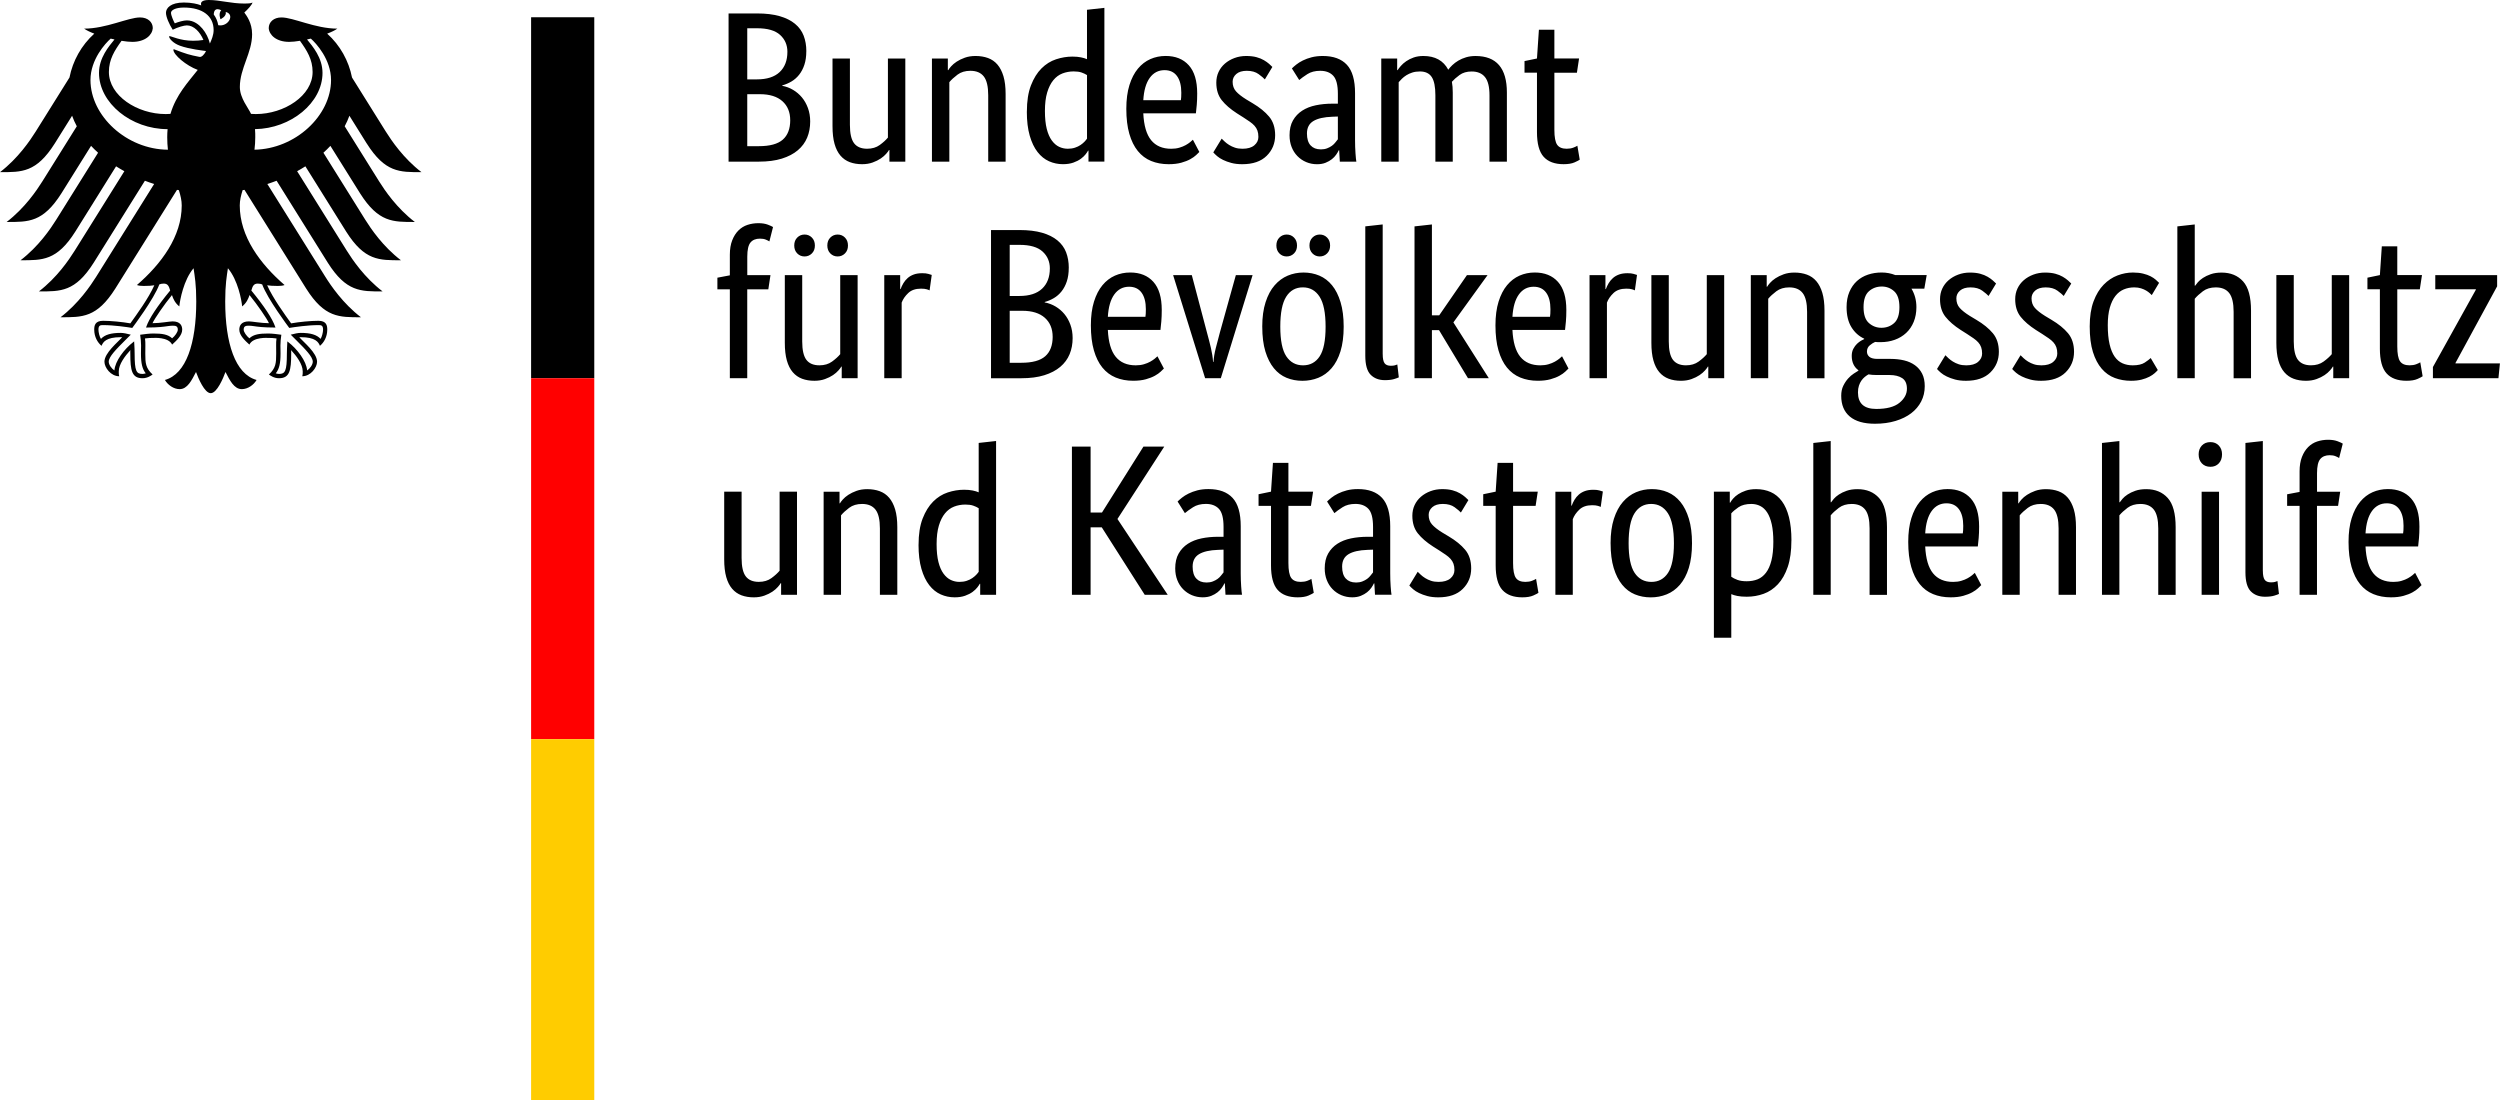 <?xml version="1.0" encoding="UTF-8"?>
<svg xmlns="http://www.w3.org/2000/svg" id="Ebene_1" data-name="Ebene 1" width="138.518" height="60.956" viewBox="0 0 138.518 60.956">
  <defs>
    <style>
      .cls-1 {
        fill: #fc0;
      }

      .cls-2 {
        fill: red;
      }
    </style>
  </defs>
  <g id="Name">
    <path d="m44.675,2.839c0,.286-.036.535-.107.75s-.169.399-.291.553c-.123.155-.266.28-.428.375-.163.095-.331.167-.506.214v.024c.214.04.414.115.601.226.187.111.349.25.488.416.139.167.25.363.333.589.083.226.125.474.125.744,0,.325-.055.623-.167.893s-.284.504-.518.702c-.234.198-.53.353-.886.464s-.781.167-1.273.167h-1.678V.745h1.583c.484,0,.898.05,1.244.149.345.099.629.24.851.423s.383.403.482.66c.099.258.149.546.149.863Zm-1.047.036c0-.381-.135-.694-.405-.94s-.694-.369-1.273-.369h-.547v2.832h.535c.555,0,.976-.135,1.261-.405s.428-.643.428-1.119Zm.155,3.784c0-.444-.145-.795-.434-1.053-.29-.258-.704-.387-1.244-.387h-.702v2.88h.643c.611,0,1.053-.121,1.327-.363.274-.242.41-.601.411-1.077Zm6.378,2.297h-.881v-.643h-.024c-.024.048-.075.117-.155.208-.079.091-.18.178-.303.262-.123.083-.272.157-.446.22s-.369.095-.583.095c-.254,0-.482-.038-.684-.113-.202-.075-.375-.196-.518-.363s-.252-.383-.327-.649c-.075-.266-.113-.593-.113-.982v-3.748h.964v3.677c0,.476.077.815.232,1.018.155.202.395.303.72.303.278,0,.512-.069.702-.208.19-.139.341-.276.452-.41V3.244h.964s0,5.712-0,5.712Zm4.593,0v-3.677c0-.484-.081-.831-.244-1.041-.163-.21-.411-.315-.744-.315-.286,0-.524.071-.714.214s-.341.282-.452.416v4.403h-.964V3.244h.881v.643h.024c.024-.048.075-.117.155-.208.079-.091.183-.178.309-.262s.278-.157.452-.22.373-.095.595-.095c.254,0,.484.038.69.113.206.075.381.196.524.363s.254.383.333.648c.079.266.119.593.119.982v3.748h-.964l-0.0 0Zm2.142-2.773c0-.579.075-1.063.226-1.452s.345-.702.583-.94.508-.407.809-.506c.301-.099.603-.149.904-.149.183,0,.341.014.476.042.135.028.246.061.333.101V.542l.964-.107v8.52h-.881v-.607h-.024c-.024.048-.067.113-.131.196s-.151.167-.262.25-.25.155-.416.214c-.167.06-.361.089-.583.089-.27,0-.526-.053-.768-.161-.242-.107-.454-.278-.637-.512-.183-.234-.327-.535-.434-.904s-.161-.815-.161-1.339h0Zm2.261,2.059c.151,0,.286-.02.405-.06s.222-.089.309-.149.161-.121.22-.184.105-.119.137-.167v-3.522c-.087-.055-.188-.103-.303-.143-.115-.04-.26-.06-.434-.06-.222,0-.43.038-.625.113-.194.075-.363.2-.506.375s-.256.401-.339.678-.125.619-.125,1.023c0,.397.034.728.101.994.067.266.161.48.28.643.119.163.254.28.405.351s.309.107.476.107v0Zm7.176-3.07c0,.246-.008.458-.024.637s-.032.335-.048.47h-2.915c.032.674.176,1.17.434,1.488.258.317.629.476,1.113.476.167,0,.317-.02.452-.06s.252-.087.351-.143c.099-.055.182-.111.25-.167.067-.055.117-.099.149-.131l.357.678c-.04.04-.099.097-.178.173-.079.075-.186.151-.321.226-.135.075-.301.141-.5.196s-.432.083-.702.083c-.357,0-.68-.06-.97-.178-.29-.119-.535-.303-.738-.553s-.359-.567-.47-.952c-.111-.385-.167-.847-.167-1.386,0-.508.058-.946.173-1.315.115-.369.272-.672.47-.91s.428-.414.69-.53c.262-.115.543-.173.845-.173.547,0,.976.173,1.285.518s.464.863.464,1.553l-0.0 0Zm-1.809-1.285c-.341,0-.615.143-.821.428s-.325.698-.357,1.238h2.082c.008-.04.014-.097.018-.173.004-.075.006-.157.006-.244,0-.397-.079-.704-.238-.922-.159-.218-.389-.327-.69-.327Zm5.557.512c-.063-.071-.178-.169-.345-.292-.167-.123-.385-.184-.655-.184-.254,0-.448.06-.583.178s-.202.262-.202.428c0,.214.062.391.185.53.123.139.311.288.565.446l.357.214c.389.23.694.478.916.744.222.266.333.609.333,1.029,0,.452-.157.833-.47,1.142-.313.309-.764.464-1.351.464-.23,0-.432-.024-.607-.071s-.327-.103-.458-.167c-.131-.063-.24-.133-.327-.208-.087-.075-.159-.145-.214-.208l.464-.762c.048.048.105.103.173.167.067.063.149.125.244.184s.202.109.321.149.258.06.416.06c.286,0,.504-.063.655-.19s.226-.282.226-.464c0-.135-.018-.252-.053-.351-.036-.099-.089-.188-.161-.268s-.159-.155-.262-.226-.222-.151-.357-.238l-.357-.226c-.357-.23-.637-.472-.839-.726-.202-.254-.303-.579-.303-.976,0-.214.042-.411.125-.589.083-.178.2-.333.351-.464.151-.131.327-.234.53-.309.202-.075.418-.113.648-.113.222,0,.412.022.571.065.159.044.296.099.411.167.115.067.21.135.286.202.075.067.137.125.184.173l-.416.69 0-0Zm1.368,3.106c0-.333.063-.611.19-.833s.298-.403.512-.541c.214-.139.466-.238.756-.298.289-.06.597-.089.922-.089h.298v-.547c0-.484-.085-.817-.256-1-.171-.183-.411-.274-.72-.274-.286,0-.524.062-.714.184-.19.123-.341.232-.452.327l-.405-.643c.063-.063.145-.135.244-.214.099-.079.22-.155.363-.226s.305-.131.488-.178.389-.071.619-.071c.587,0,1.031.163,1.333.488s.452.849.452,1.571v2.606c0,.246.008.486.024.72.016.234.032.391.048.47h-.916l-.036-.631h-.024c-.032.071-.079.153-.143.244-.063.091-.143.175-.238.25-.095.075-.21.141-.345.196s-.294.083-.476.083c-.214,0-.414-.04-.601-.119-.187-.079-.349-.19-.488-.333-.139-.143-.246-.311-.321-.506-.075-.194-.113-.407-.113-.637h-0Zm1.726.773c.135,0,.254-.02.357-.06s.192-.087.268-.143c.075-.055.139-.117.19-.185.051-.067.097-.125.137-.173v-1.261l-.309.012c-.46.016-.809.095-1.047.238s-.357.373-.357.69c0,.294.067.514.202.66.135.147.321.22.559.22Zm6.355.678v-3.677c0-.468-.067-.805-.202-1.011s-.353-.309-.655-.309c-.159,0-.299.02-.422.06-.123.04-.232.089-.327.149s-.178.125-.25.196-.131.135-.178.19v4.403h-.964V3.244h.881v.643h.024c.04-.063.099-.141.178-.232.079-.091.178-.179.298-.262s.258-.153.416-.208.337-.083.535-.083c.65,0,1.111.254,1.38.762.055-.079.131-.165.226-.256.095-.091.206-.174.333-.25.127-.075.27-.137.428-.184s.333-.071.524-.071c1.158,0,1.737.674,1.737,2.023v3.832h-.964v-3.677c0-.468-.083-.805-.25-1.011s-.412-.309-.738-.309c-.27,0-.494.065-.672.196-.178.131-.319.256-.423.375.016.087.028.18.036.28.008.099.012.204.012.315v3.832h-.964 0Zm7.842-4.927h-1.249v3.165c0,.405.052.68.155.827.103.147.278.22.524.22.143,0,.266-.02.369-.06s.178-.075.226-.107l.131.773c-.04.032-.135.081-.286.149-.151.067-.353.101-.607.101-.492,0-.861-.137-1.107-.411-.246-.274-.369-.728-.369-1.363v-3.296h-.69v-.643l.69-.143.107-1.595h.857v1.595h1.368s-.119.785-.119.785Zm-44.804,12h-1.166v4.927h-.964v-4.927h-.69v-.643l.69-.131v-1.142c0-.309.044-.575.131-.797s.202-.405.345-.547.309-.246.5-.309.393-.095.607-.095c.206,0,.381.028.524.083s.238.099.286.131l-.202.797c-.048-.032-.115-.065-.202-.101s-.194-.053-.321-.053c-.23,0-.405.071-.524.214s-.178.405-.178.785v1.023h1.285s-.119.785-.119.785Zm4.95,4.927h-.881v-.643h-.024c-.024.048-.075.117-.155.208-.079.091-.18.179-.303.262-.123.083-.272.157-.446.22s-.369.095-.583.095c-.254,0-.482-.038-.684-.113-.202-.075-.375-.196-.518-.363s-.252-.383-.327-.649c-.075-.266-.113-.593-.113-.982v-3.748h.964v3.677c0,.476.077.815.232,1.018.155.202.395.303.72.303.278,0,.512-.069.702-.208.19-.139.341-.276.452-.41v-4.379h.964s0,5.712-0,5.712Zm-2.368-7.354c0,.183-.055.329-.167.44s-.246.167-.405.167-.294-.055-.405-.167-.167-.258-.167-.44.055-.329.167-.44.246-.167.405-.167.294.055.405.167.167.258.167.44Zm1.833,0c0,.183-.055.329-.167.44s-.246.167-.405.167-.294-.055-.405-.167-.167-.258-.167-.44.055-.329.167-.44.246-.167.405-.167.294.055.405.167.167.258.167.44Zm4.522,2.487c-.024-.016-.075-.036-.155-.06s-.186-.036-.321-.036c-.301,0-.537.081-.708.244-.171.163-.292.339-.363.53v4.189h-.964v-5.712h.881v.773h.024c.04-.111.091-.22.155-.327s.143-.202.238-.286.208-.149.339-.196c.131-.048.288-.071.47-.071.135,0,.244.012.327.036s.149.044.196.06c0,0-.119.857-.119.857Zm7.711-1.249c0,.286-.036.535-.107.75s-.169.399-.291.553c-.123.155-.266.28-.428.375-.163.095-.331.167-.506.214v.024c.214.04.414.115.601.226.187.111.349.25.488.416.139.167.25.363.333.589.083.226.125.474.125.744,0,.325-.055.623-.167.893s-.284.504-.518.702c-.234.198-.53.353-.886.464s-.781.167-1.273.167h-1.678v-8.211h1.583c.484,0,.898.05,1.244.149.345.099.629.24.851.423s.383.403.482.66c.099.258.149.546.149.863Zm-1.047.036c0-.381-.135-.694-.405-.94s-.694-.369-1.273-.369h-.547v2.832h.535c.555,0,.976-.135,1.261-.405s.428-.643.428-1.119Zm.155,3.784c0-.444-.145-.795-.434-1.053-.29-.258-.704-.387-1.244-.387h-.702v2.88h.643c.611,0,1.053-.121,1.327-.363.274-.242.41-.601.411-1.077Zm6.045-1.488c0,.246-.008.458-.024.637s-.032.335-.048.47h-2.915c.032.674.176,1.17.434,1.487.258.317.629.476,1.113.476.167,0,.317-.02.452-.06s.252-.087.351-.143c.099-.056.182-.111.25-.167.067-.056.117-.099.149-.131l.357.678c-.04.04-.099.097-.178.173-.079.075-.186.151-.321.226-.135.075-.301.141-.5.196s-.432.083-.702.083c-.357,0-.68-.06-.97-.179-.29-.119-.535-.304-.738-.553s-.359-.567-.47-.952c-.111-.385-.167-.847-.167-1.386,0-.508.058-.946.173-1.315.115-.369.272-.672.47-.91s.428-.414.69-.53c.262-.115.543-.173.845-.173.547,0,.976.173,1.285.518s.464.863.464,1.553Zm-1.809-1.285c-.341,0-.615.143-.821.428s-.325.698-.357,1.238h2.082c.008-.04.014-.097.018-.173.004-.075.006-.157.006-.244,0-.397-.079-.704-.238-.922-.159-.218-.389-.327-.69-.327Zm6.842-.643l-1.761,5.712h-.869l-1.773-5.712h1.035l.833,3.154c.087.317.163.611.226.881s.103.528.119.773h.024c.016-.246.058-.5.125-.762.067-.262.145-.555.232-.881l.881-3.165s.928,0,.928-0Zm.535,2.856c0-.524.062-.976.185-1.357.123-.381.289-.692.5-.934.21-.242.452-.421.726-.536.274-.115.565-.173.875-.173.317,0,.611.058.881.173.27.115.504.294.702.536.198.242.355.553.47.934.115.381.173.833.173,1.357,0,.532-.06.988-.178,1.368s-.284.692-.494.934c-.21.242-.454.418-.732.53s-.571.167-.881.167c-.317,0-.611-.056-.881-.167s-.504-.288-.702-.53c-.198-.242-.355-.551-.47-.928-.115-.377-.173-.835-.173-1.374Zm3.51,0c0-.762-.111-1.315-.333-1.66-.222-.345-.532-.518-.928-.518s-.704.173-.922.518c-.218.345-.327.898-.327,1.66s.111,1.309.333,1.642.532.5.928.5.704-.167.922-.5c.218-.333.327-.881.327-1.642Zm-1.583-4.498c0,.183-.055.329-.167.44s-.246.167-.405.167-.294-.055-.405-.167-.167-.258-.167-.44.055-.329.167-.44.246-.167.405-.167.294.055.405.167.167.258.167.44Zm1.833,0c0,.183-.055.329-.167.44s-.246.167-.405.167-.294-.055-.405-.167-.167-.258-.167-.44.055-.329.167-.44.246-.167.405-.167.294.055.405.167.167.258.167.44Zm2.915,6.021c0,.238.034.405.101.5.067.095.184.143.351.143.087,0,.161-.008.22-.024s.105-.032.137-.048l.083.714c-.048.024-.135.056-.262.095s-.298.06-.512.06c-.325,0-.587-.099-.785-.298s-.298-.551-.298-1.059v-7.164l.964-.107v7.188h0Zm3.915-1.761l1.964,3.094h-1.154l-1.606-2.666h-.393v2.666h-.964v-8.413l.964-.107v5.034h.405l1.535-2.225h1.142l-1.892,2.618-0.0 0Zm6.259-.69c0,.246-.008.458-.024.637s-.032.335-.048.47h-2.915c.032.674.176,1.17.434,1.487.258.317.629.476,1.113.476.167,0,.317-.02.452-.06s.252-.087.351-.143c.099-.056.182-.111.25-.167.067-.056.117-.099.149-.131l.357.678c-.04.04-.099.097-.178.173-.079.075-.186.151-.321.226-.135.075-.301.141-.5.196s-.432.083-.702.083c-.357,0-.68-.06-.97-.179-.29-.119-.535-.304-.738-.553s-.359-.567-.47-.952c-.111-.385-.167-.847-.167-1.386,0-.508.058-.946.173-1.315.115-.369.272-.672.47-.91s.428-.414.69-.53c.262-.115.543-.173.845-.173.547,0,.976.173,1.285.518s.464.863.464,1.553Zm-1.809-1.285c-.341,0-.615.143-.821.428s-.325.698-.357,1.238h2.082c.008-.04.014-.097.018-.173.004-.075.006-.157.006-.244,0-.397-.079-.704-.238-.922-.159-.218-.389-.327-.69-.327Zm5.605.202c-.024-.016-.075-.036-.155-.06s-.186-.036-.321-.036c-.301,0-.537.081-.708.244-.171.163-.292.339-.363.53v4.189h-.964v-5.712h.881v.773h.024c.04-.111.091-.22.155-.327s.143-.202.238-.286.208-.149.339-.196c.131-.048.288-.071.47-.071.135,0,.244.012.327.036s.149.044.196.06c0,0-.119.857-.119.857Zm4.95,4.867h-.881v-.643h-.024c-.024.048-.075.117-.155.208-.079.091-.18.179-.303.262-.123.083-.272.157-.446.22s-.369.095-.583.095c-.254,0-.482-.038-.684-.113-.202-.075-.375-.196-.518-.363s-.252-.383-.327-.649c-.075-.266-.113-.593-.113-.982v-3.748h.964v3.677c0,.476.077.815.232,1.018.155.202.395.303.72.303.278,0,.512-.069.702-.208.19-.139.341-.276.452-.41v-4.379h.964s0,5.712-0,5.712Zm4.593,0v-3.677c0-.484-.081-.831-.244-1.041-.163-.21-.411-.315-.744-.315-.286,0-.524.071-.714.214s-.341.282-.452.416v4.403h-.964v-5.712h.881v.643h.024c.024-.048.075-.117.155-.208.079-.091.183-.178.309-.262s.278-.157.452-.22.373-.095.595-.095c.254,0,.484.038.69.113.206.075.381.196.524.363s.254.383.333.648c.079.266.119.593.119.982v3.749h-.964Zm6.497-4.962h-.714c.182.301.274.643.274,1.023,0,.301-.05.573-.149.815-.099.242-.238.446-.417.613s-.389.294-.631.381c-.242.087-.502.131-.78.131h-.155c-.048,0-.099-.004-.155-.012-.095.04-.194.103-.298.19s-.155.202-.155.345c0,.119.046.216.137.292.091.075.24.113.446.113h.726c.27,0,.52.028.75.083s.43.145.601.268c.171.123.303.28.399.47s.143.421.143.69c0,.309-.065.591-.196.845s-.315.472-.553.654-.528.325-.869.428-.722.155-1.142.155c-.611,0-1.075-.133-1.392-.399-.317-.266-.476-.649-.476-1.148,0-.214.038-.399.113-.553.075-.155.165-.29.268-.405.103-.115.208-.206.315-.274.107-.067.192-.121.256-.161v-.024c-.246-.182-.369-.448-.369-.797,0-.151.03-.282.089-.393s.127-.202.202-.274c.075-.071.151-.129.226-.173.075-.044.133-.073.173-.089v-.024c-.294-.135-.53-.347-.708-.637-.178-.289-.268-.66-.268-1.113,0-.317.052-.597.155-.839.103-.242.242-.442.416-.601s.379-.278.613-.357c.234-.079.486-.119.756-.119s.524.048.762.143h1.737l-.131.75 0.0 0Zm-2.654,4.784c-.167,0-.313-.012-.44-.036-.071.04-.141.087-.208.143-.067.056-.129.123-.185.202s-.101.173-.137.28c-.036.107-.054.232-.054.375,0,.611.337.916,1.011.916.579,0,1.008-.113,1.285-.339s.417-.486.417-.779c0-.278-.087-.474-.262-.589-.174-.115-.409-.173-.702-.173,0,0-.726,0-.726-0Zm1.273-3.76c0-.412-.097-.706-.292-.881-.194-.174-.423-.262-.684-.262-.278,0-.516.087-.714.262s-.298.468-.298.881.099.706.298.881.428.262.69.262c.278,0,.514-.087.708-.262.194-.174.292-.468.292-.881Zm4.939-.619c-.064-.071-.178-.169-.345-.292-.167-.123-.385-.184-.654-.184-.254,0-.448.06-.583.178s-.202.262-.202.428c0,.214.061.391.184.53.123.139.311.288.565.446l.357.214c.389.23.694.478.916.744.222.266.333.609.333,1.029,0,.452-.157.833-.47,1.142-.313.309-.764.464-1.351.464-.23,0-.432-.024-.607-.071s-.327-.103-.458-.167c-.131-.063-.24-.133-.327-.208-.087-.075-.159-.145-.214-.208l.464-.762c.048.048.105.103.173.167.067.063.149.125.244.184s.202.109.321.149.258.06.417.06c.286,0,.504-.063.654-.19s.226-.282.226-.464c0-.135-.018-.252-.053-.351-.036-.099-.089-.188-.161-.268s-.159-.155-.262-.226-.222-.151-.357-.238l-.357-.226c-.357-.23-.637-.472-.839-.726-.202-.254-.303-.579-.303-.976,0-.214.042-.411.125-.589.083-.178.2-.333.351-.464.151-.131.327-.234.53-.309.202-.075.418-.113.648-.113.222,0,.413.022.571.065.159.044.296.099.411.167.115.067.21.135.286.202.075.067.137.125.184.173l-.417.69-0.0 0Zm4.165,0c-.064-.071-.178-.169-.345-.292-.167-.123-.385-.184-.654-.184-.254,0-.448.06-.583.178s-.202.262-.202.428c0,.214.061.391.184.53.123.139.311.288.565.446l.357.214c.389.23.694.478.916.744.222.266.333.609.333,1.029,0,.452-.157.833-.47,1.142-.313.309-.764.464-1.351.464-.23,0-.432-.024-.607-.071s-.327-.103-.458-.167c-.131-.063-.24-.133-.327-.208-.087-.075-.159-.145-.214-.208l.464-.762c.048.048.105.103.173.167.067.063.149.125.244.184s.202.109.321.149.258.06.417.06c.286,0,.504-.063.654-.19s.226-.282.226-.464c0-.135-.018-.252-.053-.351-.036-.099-.089-.188-.161-.268s-.159-.155-.262-.226-.222-.151-.357-.238l-.357-.226c-.357-.23-.637-.472-.839-.726-.202-.254-.303-.579-.303-.976,0-.214.042-.411.125-.589.083-.178.2-.333.351-.464.151-.131.327-.234.53-.309.202-.075.418-.113.648-.113.222,0,.413.022.571.065.159.044.296.099.411.167.115.067.21.135.286.202.075.067.137.125.184.173l-.417.69-0.0 0Zm4.879-.048c-.024-.024-.061-.06-.113-.107-.052-.048-.117-.095-.196-.143s-.174-.089-.286-.125-.238-.053-.381-.053c-.206,0-.399.038-.577.113-.178.075-.333.196-.464.363s-.234.383-.309.648c-.075.266-.113.589-.113.97,0,.421.034.773.101,1.059.067.286.161.514.28.684.119.171.264.294.434.369.171.075.359.113.565.113.294,0,.518-.052.672-.155s.264-.186.327-.25l.393.666c-.04.048-.097.105-.173.173-.075.068-.173.133-.292.196s-.264.117-.434.161c-.171.044-.367.065-.589.065-.317,0-.615-.052-.893-.155s-.52-.274-.726-.512-.369-.547-.488-.928-.178-.853-.178-1.416c0-.547.071-1.011.214-1.392s.329-.688.559-.922c.23-.234.486-.405.768-.512.282-.107.565-.161.851-.161.214,0,.403.02.565.06.163.04.301.089.417.149.115.06.21.123.286.19.075.067.137.125.184.173l-.405.678 0.0 0Zm4.534,4.605v-3.677c0-.484-.081-.831-.244-1.041-.163-.21-.411-.315-.744-.315-.286,0-.524.071-.714.214s-.341.282-.452.416v4.403h-.964v-8.413l.964-.107v3.392h.024c.032-.048.081-.111.149-.19.067-.079.161-.159.28-.238s.264-.149.434-.208c.171-.06.371-.089.601-.089.5,0,.896.163,1.19.488s.44.865.44,1.618v3.749h-.964l-0-0Zm6.402,0h-.881v-.643h-.024c-.024.048-.075.117-.155.208-.079.091-.18.179-.303.262-.123.083-.272.157-.446.22s-.369.095-.583.095c-.254,0-.482-.038-.684-.113-.202-.075-.375-.196-.518-.363s-.252-.383-.327-.649c-.075-.266-.113-.593-.113-.982v-3.749h.964v3.677c0,.476.077.815.232,1.018.155.202.395.303.72.303.278,0,.512-.069.702-.208.19-.139.341-.276.452-.41v-4.379h.964v5.712l0.0 0Zm3.915-4.927h-1.249v3.165c0,.405.052.68.155.827.103.147.278.22.524.22.143,0,.266-.02.369-.06s.178-.075.226-.107l.131.773c-.04.032-.135.081-.286.149-.151.067-.353.101-.607.101-.492,0-.861-.137-1.107-.411-.246-.274-.369-.728-.369-1.362v-3.296h-.69v-.643l.69-.143.107-1.595h.857v1.595h1.368l-.119.785Zm4.284-.167l-2.309,4.248v.024h2.463l-.083.821h-3.63v-.619l2.38-4.284v-.024h-2.249v-.785h3.427v.619l-0.0 0Zm-94.2,17.093h-.881v-.643h-.024c-.024.048-.075.117-.155.208-.079.091-.18.179-.303.262-.123.083-.272.157-.446.22s-.369.095-.583.095c-.254,0-.482-.038-.684-.113-.202-.075-.375-.196-.518-.363s-.252-.383-.327-.649c-.075-.266-.113-.593-.113-.982v-3.749h.964v3.677c0,.476.077.815.232,1.018.155.202.395.303.72.303.278,0,.512-.069.702-.208.19-.139.341-.276.452-.41v-4.379h.964s0,5.712-0,5.712Zm4.593,0v-3.677c0-.484-.081-.831-.244-1.041-.163-.21-.411-.315-.744-.315-.286,0-.524.071-.714.214s-.341.282-.452.417v4.403h-.964v-5.712h.881v.643h.024c.024-.048.075-.117.155-.208.079-.091.183-.179.309-.262s.278-.157.452-.22.373-.095.595-.095c.254,0,.484.038.69.113.206.075.381.196.524.363s.254.383.333.648c.079.266.119.593.119.982v3.749h-.964l-0.0 0Zm2.142-2.773c0-.579.075-1.063.226-1.452s.345-.702.583-.94.508-.407.809-.506c.301-.099.603-.149.904-.149.183,0,.341.014.476.042.135.028.246.061.333.101v-2.737l.964-.107v8.52h-.881v-.607h-.024c-.024.048-.067.113-.131.196s-.151.167-.262.25-.25.155-.416.214c-.167.06-.361.089-.583.089-.27,0-.526-.054-.768-.161-.242-.107-.454-.278-.637-.512-.183-.234-.327-.535-.434-.904s-.161-.815-.161-1.339l0.0 0Zm2.261,2.059c.151,0,.286-.02.405-.06s.222-.089.309-.149.161-.121.22-.184.105-.119.137-.167v-3.522c-.087-.056-.188-.103-.303-.143-.115-.04-.26-.06-.434-.06-.222,0-.43.038-.625.113-.194.075-.363.2-.506.375s-.256.401-.339.678-.125.619-.125,1.023c0,.397.034.728.101.994.067.266.161.48.28.643.119.163.254.28.405.351s.309.107.476.107Zm8.758-3.487l2.785,4.201h-1.273l-2.38-3.737h-.619v3.737h-1.035v-8.211h1.035v3.653h.631l2.297-3.653h1.154l-2.594,4.01Zm3.201,2.749c0-.333.063-.611.19-.833s.298-.403.512-.542c.214-.139.466-.238.756-.298.289-.06.597-.089.922-.089h.298v-.547c0-.484-.085-.817-.256-1-.171-.182-.411-.274-.72-.274-.286,0-.524.062-.714.184-.19.123-.341.232-.452.327l-.405-.643c.063-.063.145-.135.244-.214.099-.079.22-.155.363-.226s.305-.131.488-.179.389-.071.619-.071c.587,0,1.031.163,1.333.488s.452.849.452,1.571v2.606c0,.246.008.486.024.72.016.234.032.391.048.47h-.916l-.036-.631h-.024c-.032.071-.079.153-.143.244-.063.091-.143.175-.238.25-.095.075-.21.141-.345.196s-.294.083-.476.083c-.214,0-.414-.04-.601-.119-.187-.079-.349-.19-.488-.333-.139-.143-.246-.311-.321-.506-.075-.194-.113-.407-.113-.637h-0Zm1.726.773c.135,0,.254-.02.357-.06s.192-.087.268-.143c.075-.056.139-.117.19-.185.051-.067.097-.125.137-.173v-1.261l-.309.012c-.46.016-.809.095-1.047.238s-.357.373-.357.69c0,.293.067.514.202.66.135.147.321.22.559.22Zm5.795-4.248h-1.249v3.165c0,.405.052.68.155.827.103.147.278.22.524.22.143,0,.266-.02.369-.06s.178-.075.226-.107l.131.773c-.04.032-.135.081-.286.149-.151.067-.353.101-.607.101-.492,0-.861-.137-1.107-.411-.246-.274-.369-.728-.369-1.362v-3.296h-.69v-.643l.69-.143.107-1.595h.857v1.595h1.368s-.119.785-.119.785Zm.762,3.475c0-.333.063-.611.19-.833s.298-.403.512-.542c.214-.139.466-.238.756-.298.289-.06.597-.089.922-.089h.298v-.547c0-.484-.085-.817-.256-1-.171-.182-.411-.274-.72-.274-.286,0-.524.062-.714.184-.19.123-.341.232-.452.327l-.405-.643c.063-.063.145-.135.244-.214.099-.079.22-.155.363-.226s.305-.131.488-.179.389-.071.619-.071c.587,0,1.031.163,1.333.488s.452.849.452,1.571v2.606c0,.246.008.486.024.72.016.234.032.391.048.47h-.916l-.036-.631h-.024c-.032.071-.079.153-.143.244-.063.091-.143.175-.238.25-.095.075-.21.141-.345.196s-.294.083-.476.083c-.214,0-.414-.04-.601-.119-.187-.079-.349-.19-.488-.333-.139-.143-.246-.311-.321-.506-.075-.194-.113-.407-.113-.637h-0Zm1.726.773c.135,0,.254-.02.357-.06s.192-.087.268-.143c.075-.056.139-.117.19-.185.051-.067.097-.125.137-.173v-1.261l-.309.012c-.46.016-.809.095-1.047.238s-.357.373-.357.69c0,.293.067.514.202.66.135.147.321.22.559.22Zm5.819-3.879c-.063-.071-.178-.169-.345-.292-.167-.123-.385-.184-.655-.184-.254,0-.448.06-.583.179s-.202.262-.202.428c0,.214.062.391.185.529.123.139.311.288.565.446l.357.214c.389.23.694.478.916.744.222.266.333.609.333,1.029,0,.452-.157.833-.47,1.142-.313.309-.764.464-1.351.464-.23,0-.432-.024-.607-.071s-.327-.103-.458-.167c-.131-.063-.24-.133-.327-.208-.087-.075-.159-.145-.214-.208l.464-.762c.048.048.105.103.173.167.067.063.149.125.244.184s.202.109.321.149.258.06.416.06c.286,0,.504-.063.655-.19s.226-.282.226-.464c0-.135-.018-.252-.053-.351-.036-.099-.089-.188-.161-.268s-.159-.155-.262-.226-.222-.151-.357-.238l-.357-.226c-.357-.23-.637-.472-.839-.726-.202-.254-.303-.579-.303-.976,0-.214.042-.411.125-.589.083-.178.2-.333.351-.464.151-.131.327-.234.53-.309.202-.075.418-.113.648-.113.222,0,.412.022.571.065.159.044.296.099.411.167.115.068.21.135.286.202.075.068.137.125.184.173l-.416.69 0-0Zm4.141-.369h-1.249v3.165c0,.405.052.68.155.827.103.147.278.22.524.22.143,0,.266-.02.369-.06s.178-.075.226-.107l.131.773c-.04.032-.135.081-.286.149-.151.067-.353.101-.607.101-.492,0-.861-.137-1.107-.411-.246-.274-.369-.728-.369-1.362v-3.296h-.69v-.643l.69-.143.107-1.595h.857v1.595h1.368s-.119.785-.119.785Zm3.606.06c-.024-.016-.075-.036-.155-.06s-.186-.036-.321-.036c-.301,0-.537.081-.708.244-.171.163-.292.339-.363.53v4.189h-.964v-5.712h.881v.773h.024c.04-.111.091-.22.155-.327s.143-.202.238-.286.208-.149.339-.196c.131-.048.288-.071.47-.071.135,0,.244.012.327.036s.149.044.196.06c0,0-.119.857-.119.857Zm.547,2.011c0-.524.062-.976.185-1.357.123-.381.289-.692.5-.934.21-.242.452-.421.726-.536.274-.115.565-.173.875-.173.317,0,.611.057.881.173.27.115.504.294.702.536.198.242.355.553.47.934.115.381.173.833.173,1.357,0,.532-.06.988-.178,1.368s-.284.692-.494.934c-.21.242-.454.418-.732.53s-.571.167-.881.167c-.317,0-.611-.056-.881-.167s-.504-.288-.702-.53c-.198-.242-.355-.551-.47-.928-.115-.377-.173-.835-.173-1.374Zm3.51,0c0-.762-.111-1.315-.333-1.66-.222-.345-.532-.518-.928-.518s-.704.173-.922.518c-.218.345-.327.898-.327,1.66s.111,1.309.333,1.642.532.5.928.5.704-.167.922-.5c.218-.333.327-.881.327-1.642Zm6.509-.155c0,.579-.067,1.067-.202,1.464s-.317.718-.547.964-.494.422-.791.529c-.298.107-.609.161-.934.161-.206,0-.379-.014-.518-.042-.139-.028-.252-.062-.339-.101v2.416h-.964v-8.092h.881v.607h.024c.032-.063.085-.139.161-.226.075-.087.171-.169.286-.244.115-.075.254-.141.416-.196.163-.056.355-.083.577-.083.294,0,.561.054.803.161.242.107.448.276.619.506.171.23.301.526.393.887.091.361.137.791.137,1.291Zm-2.213-2.023c-.301,0-.541.062-.72.184-.178.123-.311.236-.399.339v3.511c.087.063.2.121.339.173.139.052.311.077.518.077.222,0,.423-.036.601-.107s.333-.192.464-.363c.131-.171.232-.397.303-.678.071-.282.107-.629.107-1.041,0-.381-.03-.704-.089-.97-.06-.266-.143-.482-.25-.648s-.236-.288-.387-.363c-.151-.075-.313-.113-.488-.113Zm6.545,5.034v-3.677c0-.484-.081-.831-.244-1.041-.163-.21-.411-.315-.744-.315-.286,0-.524.071-.714.214s-.341.282-.452.417v4.403h-.964v-8.413l.964-.107v3.391h.024c.032-.048.081-.111.149-.19.067-.079.161-.159.28-.238s.264-.149.434-.208c.171-.06.371-.089.601-.089.5,0,.896.163,1.19.488s.44.865.44,1.618v3.749h-.964l-0.0 0Zm6.069-3.784c0,.246-.008.458-.024.637s-.032.335-.048.47h-2.915c.032.674.176,1.17.434,1.487.258.317.629.476,1.113.476.167,0,.317-.02.452-.06s.252-.087.351-.143c.099-.056.182-.111.25-.167.067-.056.117-.099.149-.131l.357.678c-.04.04-.099.097-.178.173-.079.075-.186.151-.321.226-.135.075-.301.141-.5.196s-.432.083-.702.083c-.357,0-.68-.06-.97-.179-.29-.119-.536-.304-.738-.553s-.359-.567-.47-.952c-.111-.385-.167-.847-.167-1.386,0-.508.057-.946.173-1.315.115-.369.272-.672.47-.91s.428-.415.69-.53c.262-.115.543-.173.845-.173.547,0,.976.173,1.285.518s.464.863.464,1.553l0-0Zm-1.809-1.285c-.341,0-.615.143-.821.428s-.325.698-.357,1.238h2.083c.008-.04.014-.097.018-.173.004-.075.006-.157.006-.244,0-.397-.079-.704-.238-.922-.159-.218-.389-.327-.69-.327Zm6.212,5.069v-3.677c0-.484-.081-.831-.244-1.041-.163-.21-.411-.315-.744-.315-.286,0-.524.071-.714.214s-.341.282-.452.417v4.403h-.964v-5.712h.881v.643h.024c.024-.048.075-.117.155-.208.079-.091.182-.179.309-.262s.278-.157.452-.22.373-.095.595-.095c.254,0,.484.038.69.113.206.075.381.196.524.363s.254.383.333.648c.079.266.119.593.119.982v3.749h-.964l-0.0 0Zm5.522,0v-3.677c0-.484-.081-.831-.244-1.041-.163-.21-.411-.315-.744-.315-.286,0-.524.071-.714.214s-.341.282-.452.417v4.403h-.964v-8.413l.964-.107v3.391h.024c.032-.048.081-.111.149-.19.067-.079.161-.159.28-.238s.264-.149.434-.208c.171-.06.371-.089.601-.089.5,0,.896.163,1.19.488s.44.865.44,1.618v3.749h-.964l-0.0 0Zm3.368,0h-.964v-5.712h.964v5.712Zm-.476-7.092c-.198,0-.357-.063-.476-.19s-.178-.293-.178-.5c0-.198.059-.361.178-.488s.278-.19.476-.19c.19,0,.345.063.464.19s.178.29.178.488c0,.206-.059.373-.178.5s-.274.19-.464.19Zm2.904,5.76c0,.238.034.405.101.5.067.095.184.143.351.143.087,0,.161-.008.22-.024s.105-.032.137-.048l.083.714c-.048.024-.135.056-.262.095s-.298.06-.512.06c-.325,0-.587-.099-.785-.298s-.298-.551-.298-1.059v-7.164l.964-.107v7.188h0Zm4.165-3.594h-1.166v4.927h-.964v-4.927h-.69v-.643l.69-.131v-1.142c0-.309.044-.575.131-.797s.202-.405.345-.547.309-.246.5-.309.393-.095.607-.095c.206,0,.381.028.524.083s.238.099.286.131l-.202.797c-.048-.032-.115-.065-.202-.101s-.194-.054-.321-.054c-.23,0-.405.071-.524.214s-.178.405-.178.785v1.023h1.285l-.119.785Zm4.51,1.142c0,.246-.008.458-.024.637s-.032.335-.048.47h-2.915c.032.674.176,1.17.434,1.487.258.317.629.476,1.113.476.167,0,.317-.02.452-.06s.252-.087.351-.143c.099-.056.182-.111.25-.167.067-.056.117-.099.149-.131l.357.678c-.04.04-.099.097-.178.173-.079.075-.186.151-.321.226-.135.075-.301.141-.5.196s-.432.083-.702.083c-.357,0-.68-.06-.97-.179-.29-.119-.536-.304-.738-.553s-.359-.567-.47-.952c-.111-.385-.167-.847-.167-1.386,0-.508.057-.946.173-1.315.115-.369.272-.672.47-.91s.428-.415.69-.53c.262-.115.543-.173.845-.173.547,0,.976.173,1.285.518s.464.863.464,1.553l0-0Zm-1.809-1.285c-.341,0-.615.143-.821.428s-.325.698-.357,1.238h2.083c.008-.04.014-.097.018-.173.004-.075.006-.157.006-.244,0-.397-.079-.704-.238-.922-.159-.218-.389-.327-.69-.327Z"></path>
  </g>
  <g id="Adler-und-Saeulenelement">
    <path d="m14.1,8.295c.027-.224.043-.455.043-.691,0-.129.001-.279-.015-.449,1.993-.028,3.741-1.464,3.741-3.115,0-.84-.548-1.474-.857-1.853.069-.015.139-.031.21-.048.292.254,1.12,1.156,1.12,2.295,0,1.981-1.98,3.82-4.242,3.861m-2.008-6.899c-.037-.221-.121-.421-.249-.593.007-.202.09-.395.415-.236-.176.18-.04.499-.04.499,0,0,.36-.167.285-.405.534.128.15.845-.411.735m-.463,1.017c-.071-.296-.223-.6-.416-.829-.176-.208-.467-.455-.859-.455-.179,0-.479.084-.67.165-.071-.13-.21-.443-.21-.584,0-.145.245-.292.714-.292,1.032,0,1.648.466,1.648,1.248,0,.275-.109.525-.207.747m2.65,13.3c.12,0,.178.019.248.045.297.808,1.442,2.333,1.49,2.398l.01.014.017-.004c.281-.045.998-.153,1.598-.153h.014c.065,0,.139,0,.186.046.039.039.058.107.058.204,0,.149-.063.404-.139.513-.21-.229-.551-.332-1.097-.332-.164,0-.358.049-.463.077l-.043.009-.049.013.315.315c.486.486.906.905.906,1.184,0,.168-.164.387-.314.484-.033-.511-.549-1.195-1.052-1.578l-.043-.032-.008.18c-.007.122-.018.305-.018.501,0,.973-.099,1.121-.436,1.121-.052,0-.131-.015-.18-.033.19-.235.265-.545.265-1.089l-.003-.251-.003-.202c0-.223.023-.388.041-.521l.01-.075-.053-.007c-.158-.022-.451-.062-.675-.062-.481,0-.807.044-1.043.266-.156-.126-.316-.343-.316-.48,0-.203.126-.219.292-.219.084,0,.162.012.27.025.207.031.518.077,1.159.077h.04l-.013-.039c-.162-.465-.608-1.141-1.323-2.01.064-.233.127-.385.352-.385m-6.174,2.395l-.013.039h.04c.64,0,.952-.046,1.159-.077.108-.013.186-.025.27-.025.165,0,.292.016.292.219,0,.137-.16.354-.315.48-.237-.222-.563-.266-1.043-.266-.225,0-.519.04-.676.062l-.025.003-.028.004.009.075c.019.133.042.298.042.521l-.003.202-.003.251c0,.544.075.854.266,1.089-.05.018-.129.033-.181.033-.338,0-.436-.148-.436-1.121,0-.196-.01-.379-.017-.501l-.01-.181-.042.033c-.502.383-1.02,1.067-1.051,1.578-.151-.097-.315-.316-.315-.484,0-.279.42-.698.906-1.184l.315-.315-.092-.022c-.105-.028-.299-.077-.464-.077-.545,0-.885.103-1.096.332-.076-.109-.139-.364-.139-.513,0-.097.019-.165.058-.204.047-.046.121-.046.186-.046h.014c.6,0,1.318.108,1.598.153l.017.004.01-.014c.049-.065,1.193-1.59,1.491-2.398.068-.026.127-.045.247-.045.225,0,.288.152.353.385-.716.869-1.162,1.545-1.324,2.01m-3.092-13.674c0-1.139.829-2.041,1.121-2.295.07.017.14.033.21.048-.31.379-.858,1.013-.858,1.853,0,1.668,1.782,3.116,3.8,3.116-.013.143-.02.293-.02.448,0,.246.014.475.038.691-2.282-.014-4.291-1.866-4.291-3.861m15.306,3.513c1.024,1.619,1.825,1.592,3.035,1.592-1.001-.767-1.663-1.75-1.979-2.252l-1.87-2.992c-.182-.924-.66-1.788-1.376-2.431.241-.091.441-.187.561-.278-1.221,0-2.431-.62-3.097-.62-.428,0-.703.256-.703.594.027.377.415.76,1.132.76.162,0,.37-.021.598-.059.388.541.701,1.03.701,1.728,0,1.31-1.566,2.331-3.147,2.331-.09,0-.175-.004-.264-.01-.143-.325-.62-.87-.62-1.49,0-1.041.679-1.891.679-2.922,0-.641-.312-1.038-.432-1.203.194-.18.406-.401.456-.553-.113.049-.247.055-.442.055-.758,0-1.376-.197-1.978-.197-.344,0-.436.106-.436.207,0,.037.005.075.015.093-.128-.05-.248-.083-.391-.109-.178-.034-.369-.051-.573-.051-.732,0-.992.307-.992.57,0,.222.175.628.374.938.285-.144.628-.241.784-.241.389,0,.734.37.917.808-.261.032-.311.043-.575.043-.713,0-1.198-.255-1.298-.255-.009,0-.028.005-.028.021,0,.1.202.364.6.509.525.192,1.311.272,1.442.294,0,.023-.133.271-.282.319-.031.01-.056.011-.093.003-.548-.108-.701-.154-1.396-.418-.021-.008-.034.005-.034.027,0,.275.712.882,1.35,1.115-.533.68-1.198,1.376-1.512,2.437-.089.006-.175.01-.264.01-1.581,0-3.147-1.021-3.147-2.331,0-.698.313-1.187.701-1.728.228.038.435.059.598.059.717,0,1.105-.383,1.133-.76,0-.338-.275-.594-.704-.594-.666,0-1.875.62-3.098.62.121.091.321.187.561.278-.715.643-1.193,1.507-1.375,2.431l-1.87,2.992c-.315.502-.979,1.485-1.98,2.252,1.21,0,2.012.027,3.036-1.592l.959-1.534c.071.199.158.393.261.583l-1.907,3.051c-.317.506-.975,1.48-1.98,2.252,1.21,0,2.012.028,3.036-1.59l1.641-2.628c.123.131.252.259.388.381l-2.316,3.708c-.318.507-.972,1.479-1.979,2.25,1.21,0,2.012.029,3.035-1.59l2.258-3.615c.149.094.301.185.459.271l-2.757,4.411c-.318.507-.972,1.476-1.979,2.25,1.21,0,2.012.028,3.036-1.59l2.838-4.543c.168.064.338.126.511.181l-3.207,5.133c-.313.5-.982,1.487-1.978,2.25,1.209,0,2.012.028,3.035-1.59l3.418-5.47c.035.006.069.011.103.018.093.296.158.572.158.847,0,1.719-1.128,3.237-2.482,4.409.087.038.238.051.377.051.28,0,.46-.015.587-.037-.314.713-.988,1.634-1.328,2.11-.443-.08-1.088-.142-1.51-.142-.442,0-.492.258-.492.489,0,.401.188.72.406.898.082-.205.247-.479,1.063-.479.016,0,.044.002.082.005-.238.265-.985.869-.985,1.355,0,.322.353.805.818.805-.027-.104-.024-.199-.024-.271,0-.394.349-.855.644-1.177-.009.096-.004.086-.004.198,0,.931.084,1.359.675,1.359.29,0,.49-.159.559-.207-.384-.353-.404-.631-.404-1.153.001-.136.002-.269.004-.452.001-.12-.001-.278-.02-.392.211-.029.297-.029.46-.029,0,0,.839-.067,1.042.37.228-.209.559-.504.559-.829,0-.215-.102-.458-.535-.458-.164,0-.679.1-1.11.1.116-.257.631-1.011,1.078-1.558.068.212.173.441.407.629.033-.352.239-1.465.789-2.116.064.44.15.891.15,1.842,0,2.314-.556,4.023-1.737,4.349.154.267.479.508.816.508.432,0,.667-.489.907-.95.125.34.47,1.174.816,1.174s.692-.834.817-1.174c.239.461.475.95.907.95.337,0,.662-.241.816-.508-1.181-.326-1.738-2.035-1.738-4.349,0-.951.086-1.402.15-1.842.551.651.758,1.764.789,2.116.235-.188.341-.417.408-.629.446.547.962,1.301,1.078,1.558-.431,0-.947-.1-1.11-.1-.432,0-.534.243-.534.458,0,.325.331.62.559.829.201-.437,1.042-.37,1.042-.37.162,0,.248,0,.46.029-.02.114-.021.272-.02.392.002.183.002.316.003.452,0,.522-.02.8-.404,1.153.069.048.269.207.559.207.591,0,.676-.428.676-1.359,0-.112.003-.102-.005-.198.295.322.644.783.644,1.177,0,.072.004.167-.025.271.466,0,.82-.483.82-.805,0-.486-.747-1.09-.987-1.355.039-.003.067-.005.082-.005.817,0,.982.274,1.064.479.218-.178.406-.497.406-.898,0-.231-.05-.489-.492-.489-.422,0-1.066.062-1.51.142-.341-.476-1.013-1.397-1.328-2.11.127.022.308.037.587.037.14,0,.29-.013.377-.051-1.354-1.172-2.482-2.69-2.482-4.409,0-.275.065-.551.158-.847.033-.007.069-.012.103-.018l3.418,5.47c1.023,1.618,1.826,1.59,3.035,1.59-.996-.763-1.665-1.75-1.978-2.25l-3.208-5.133c.174-.055.345-.117.513-.181l2.837,4.543c1.024,1.618,1.826,1.59,3.036,1.59-1.007-.774-1.661-1.743-1.979-2.25l-2.756-4.411c.156-.086.309-.177.457-.271l2.259,3.615c1.024,1.619,1.825,1.59,3.035,1.59-1.007-.771-1.66-1.743-1.979-2.25l-2.316-3.708c.136-.122.266-.25.387-.381l1.643,2.628c1.023,1.618,1.825,1.59,3.035,1.59-1.006-.772-1.662-1.746-1.98-2.252l-1.906-3.051c.102-.19.189-.384.261-.583l.958,1.534Z"></path>
    <path d="m32.927,20.956h-3.5V.956h3.5v20Z"></path>
    <path class="cls-2" d="m32.927,40.956h-3.5v-20h3.5v20Z"></path>
    <path class="cls-1" d="m32.927,60.956h-3.5v-20h3.5v20Z"></path>
  </g>
</svg>
